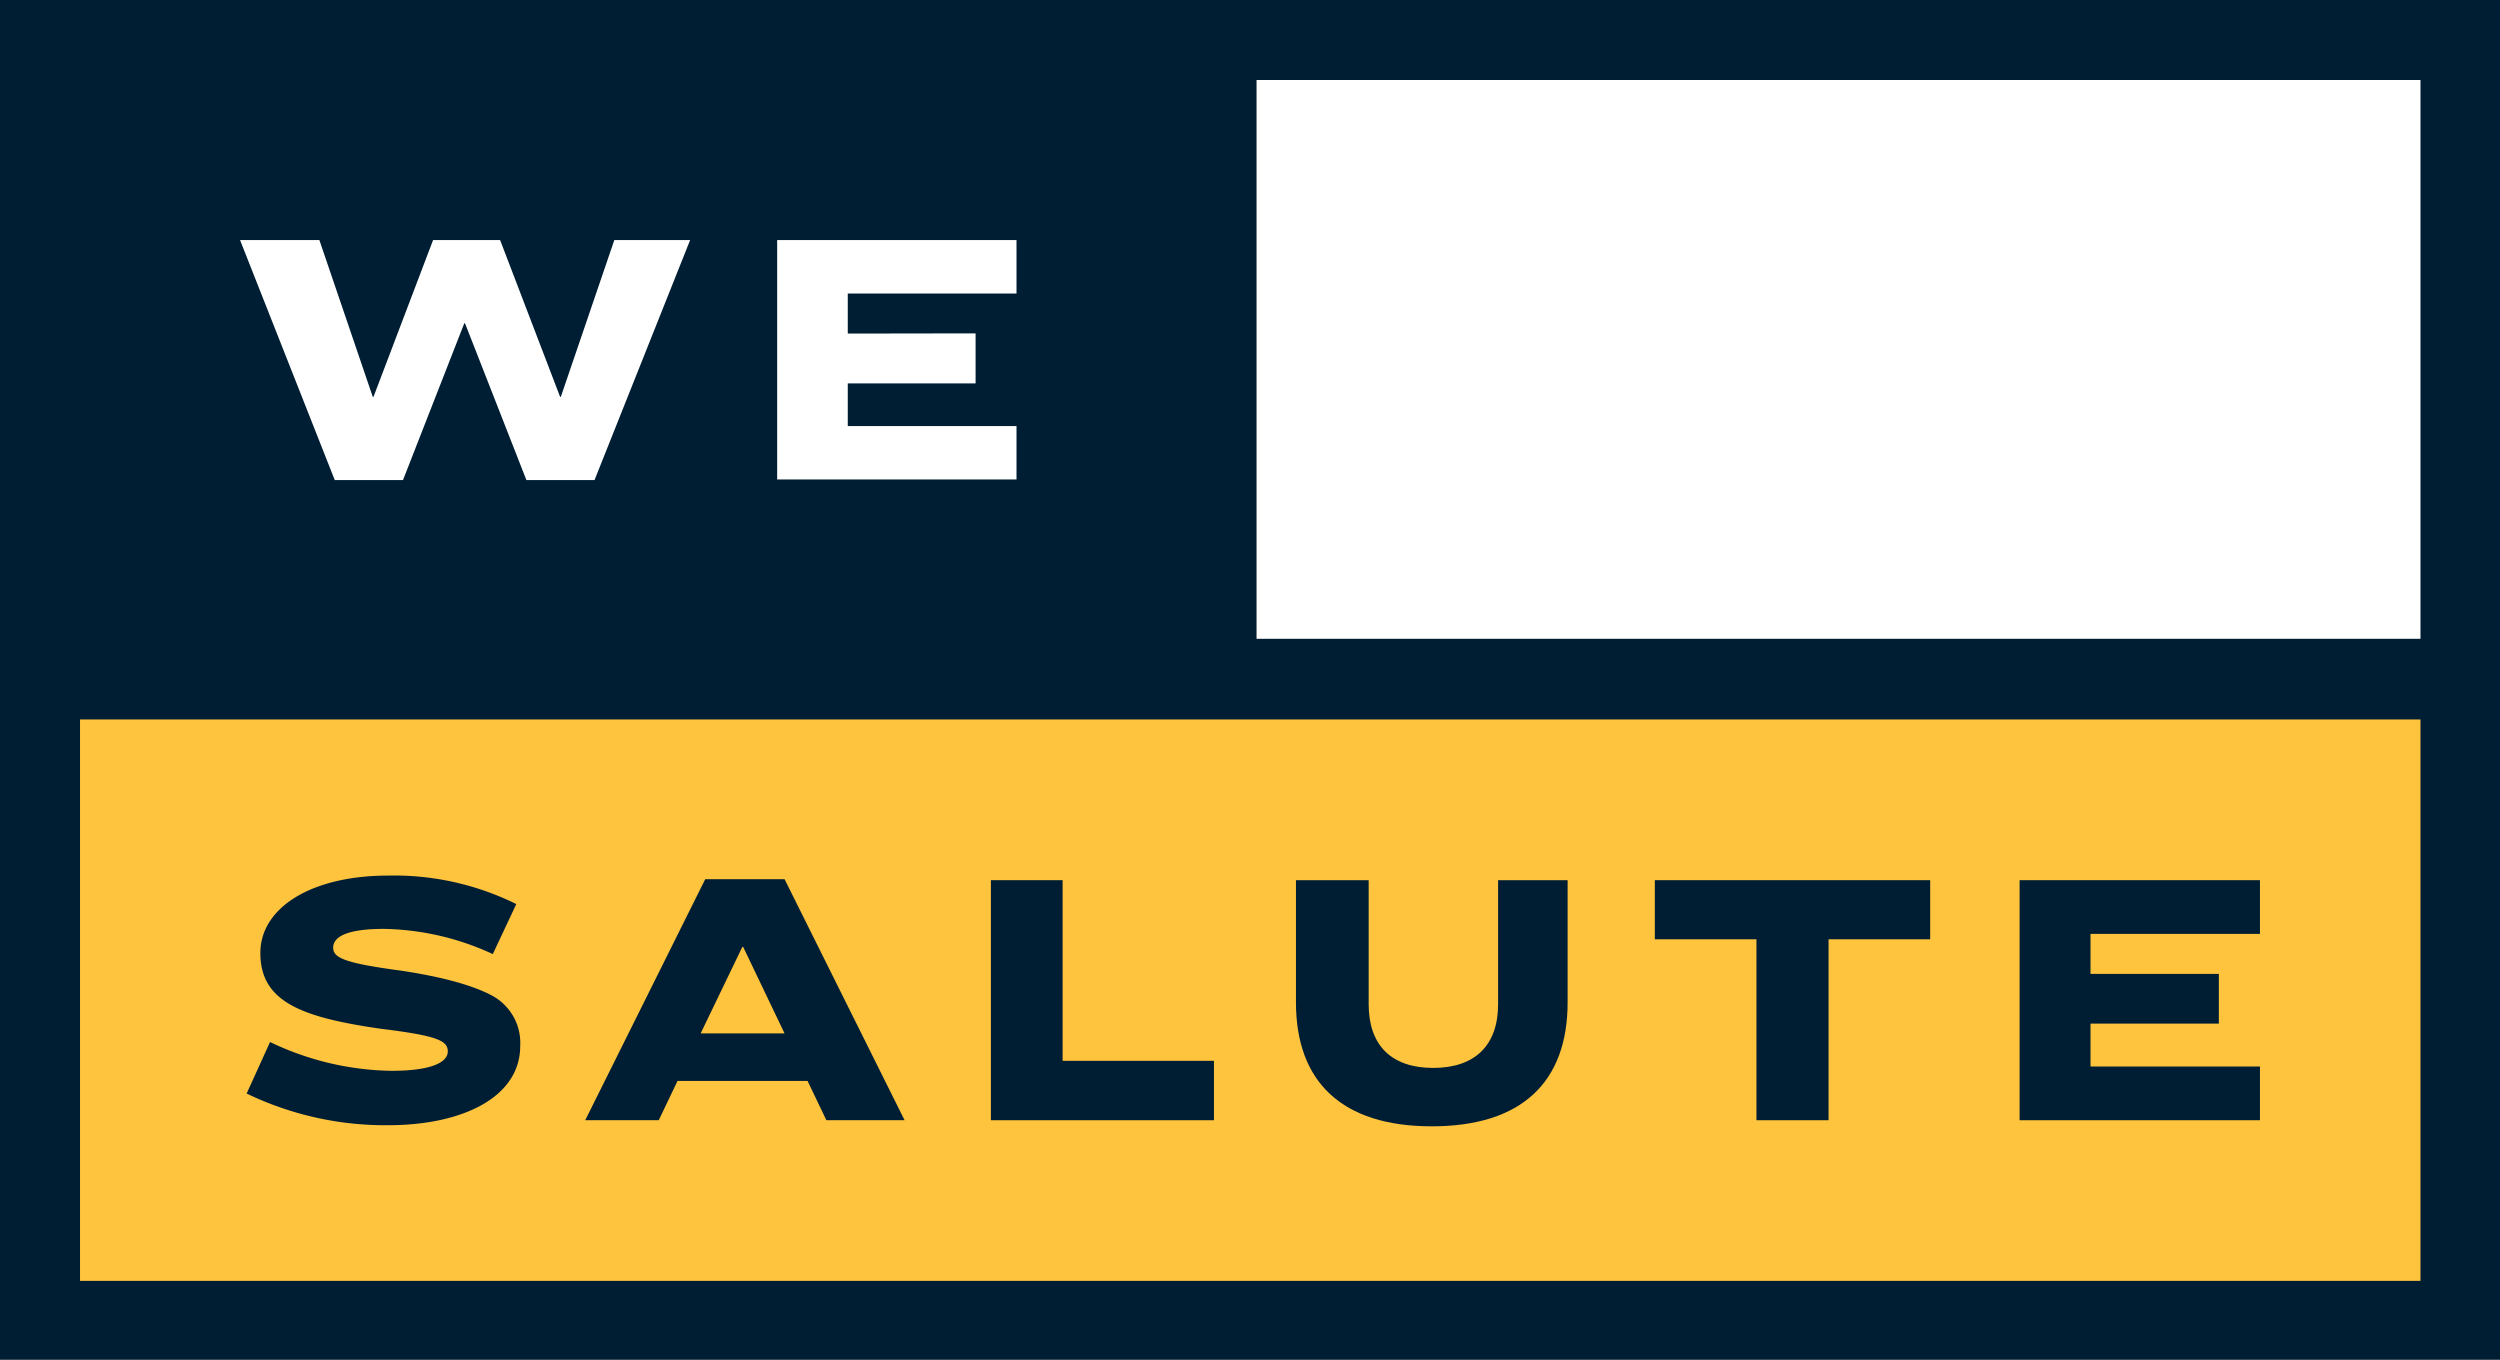 <svg id="Layer_1" data-name="Layer 1" xmlns="http://www.w3.org/2000/svg" viewBox="0 0 249.95 135.94"><rect x="0" y="0" width="249.95" height="135.94" fill="#808080" stroke="none"/><defs><style>.cls-1{fill:#ffc43e;}.cls-2{fill:#fff;}.cls-3{fill:#001e33;}</style></defs><title>WeSalute RGB_Full Color Logo for Light BG</title><rect class="cls-1" x="4" y="67.93" width="241.95" height="64.13"/><rect class="cls-2" x="4" y="3.94" width="241.95" height="64.13"/><path class="cls-3" d="M0,0V135.94H250V0ZM97.54,33.33v5H84.76v4.27h16.87v5.34H77.7V24h23.93v5.35H84.76v4ZM69,24,59.44,48H52.63L46.49,32.32h-.07L40.29,48H33.47L24,24h7.93l5.34,15.68h.07L43.3,24H50l6,15.68h.07L61.42,24ZM242,128.06H8V71.93H242Zm0-64.19H125.63V8H242Z"/><path class="cls-3" d="M39.13,107.06A28.9,28.9,0,0,1,27,104.18l-2.34,5.15a31.9,31.9,0,0,0,14.12,3.17c7.54,0,13.23-2.84,13.23-7.92a5.37,5.37,0,0,0-2.89-5.08c-1.9-1-4.93-1.84-9-2.45-5.65-.76-6.81-1.27-6.81-2.31s1.3-1.87,5.05-1.87a26.82,26.82,0,0,1,10.91,2.52l2.35-5a27.55,27.55,0,0,0-12.8-2.85c-7.74,0-12.79,3.24-12.79,7.74,0,4.83,4,6.42,12,7.57,5.55.69,6.74,1.15,6.74,2.27S43.06,107.06,39.13,107.06Z"/><path class="cls-3" d="M67.74,108.07h13L82.62,112h7.82l-12-24.1H70.51l-12,24.1h7.35Zm6.48-13.4h.08l4.14,8.65H70.05Z"/><polygon class="cls-3" points="121.37 106.06 106.24 106.06 106.24 88 99.07 88 99.07 112 121.37 112 121.37 106.06"/><path class="cls-3" d="M143.15,112.61c9,0,13.58-4.43,13.58-12.39V88h-6.95v12.4c0,4.14-2.34,6.37-6.49,6.37s-6.45-2.23-6.45-6.37V88h-7.27v12.22C129.57,108.18,134.18,112.61,143.15,112.61Z"/><polygon class="cls-3" points="175.61 112 182.82 112 182.82 93.91 192.98 93.91 192.98 88 165.45 88 165.45 93.91 175.61 93.91 175.61 112"/><polygon class="cls-3" points="225.95 106.63 209.01 106.63 209.01 102.34 221.84 102.34 221.84 97.37 209.01 97.37 209.01 93.37 225.95 93.37 225.95 88 201.92 88 201.92 112 225.95 112 225.95 106.63"/></svg>